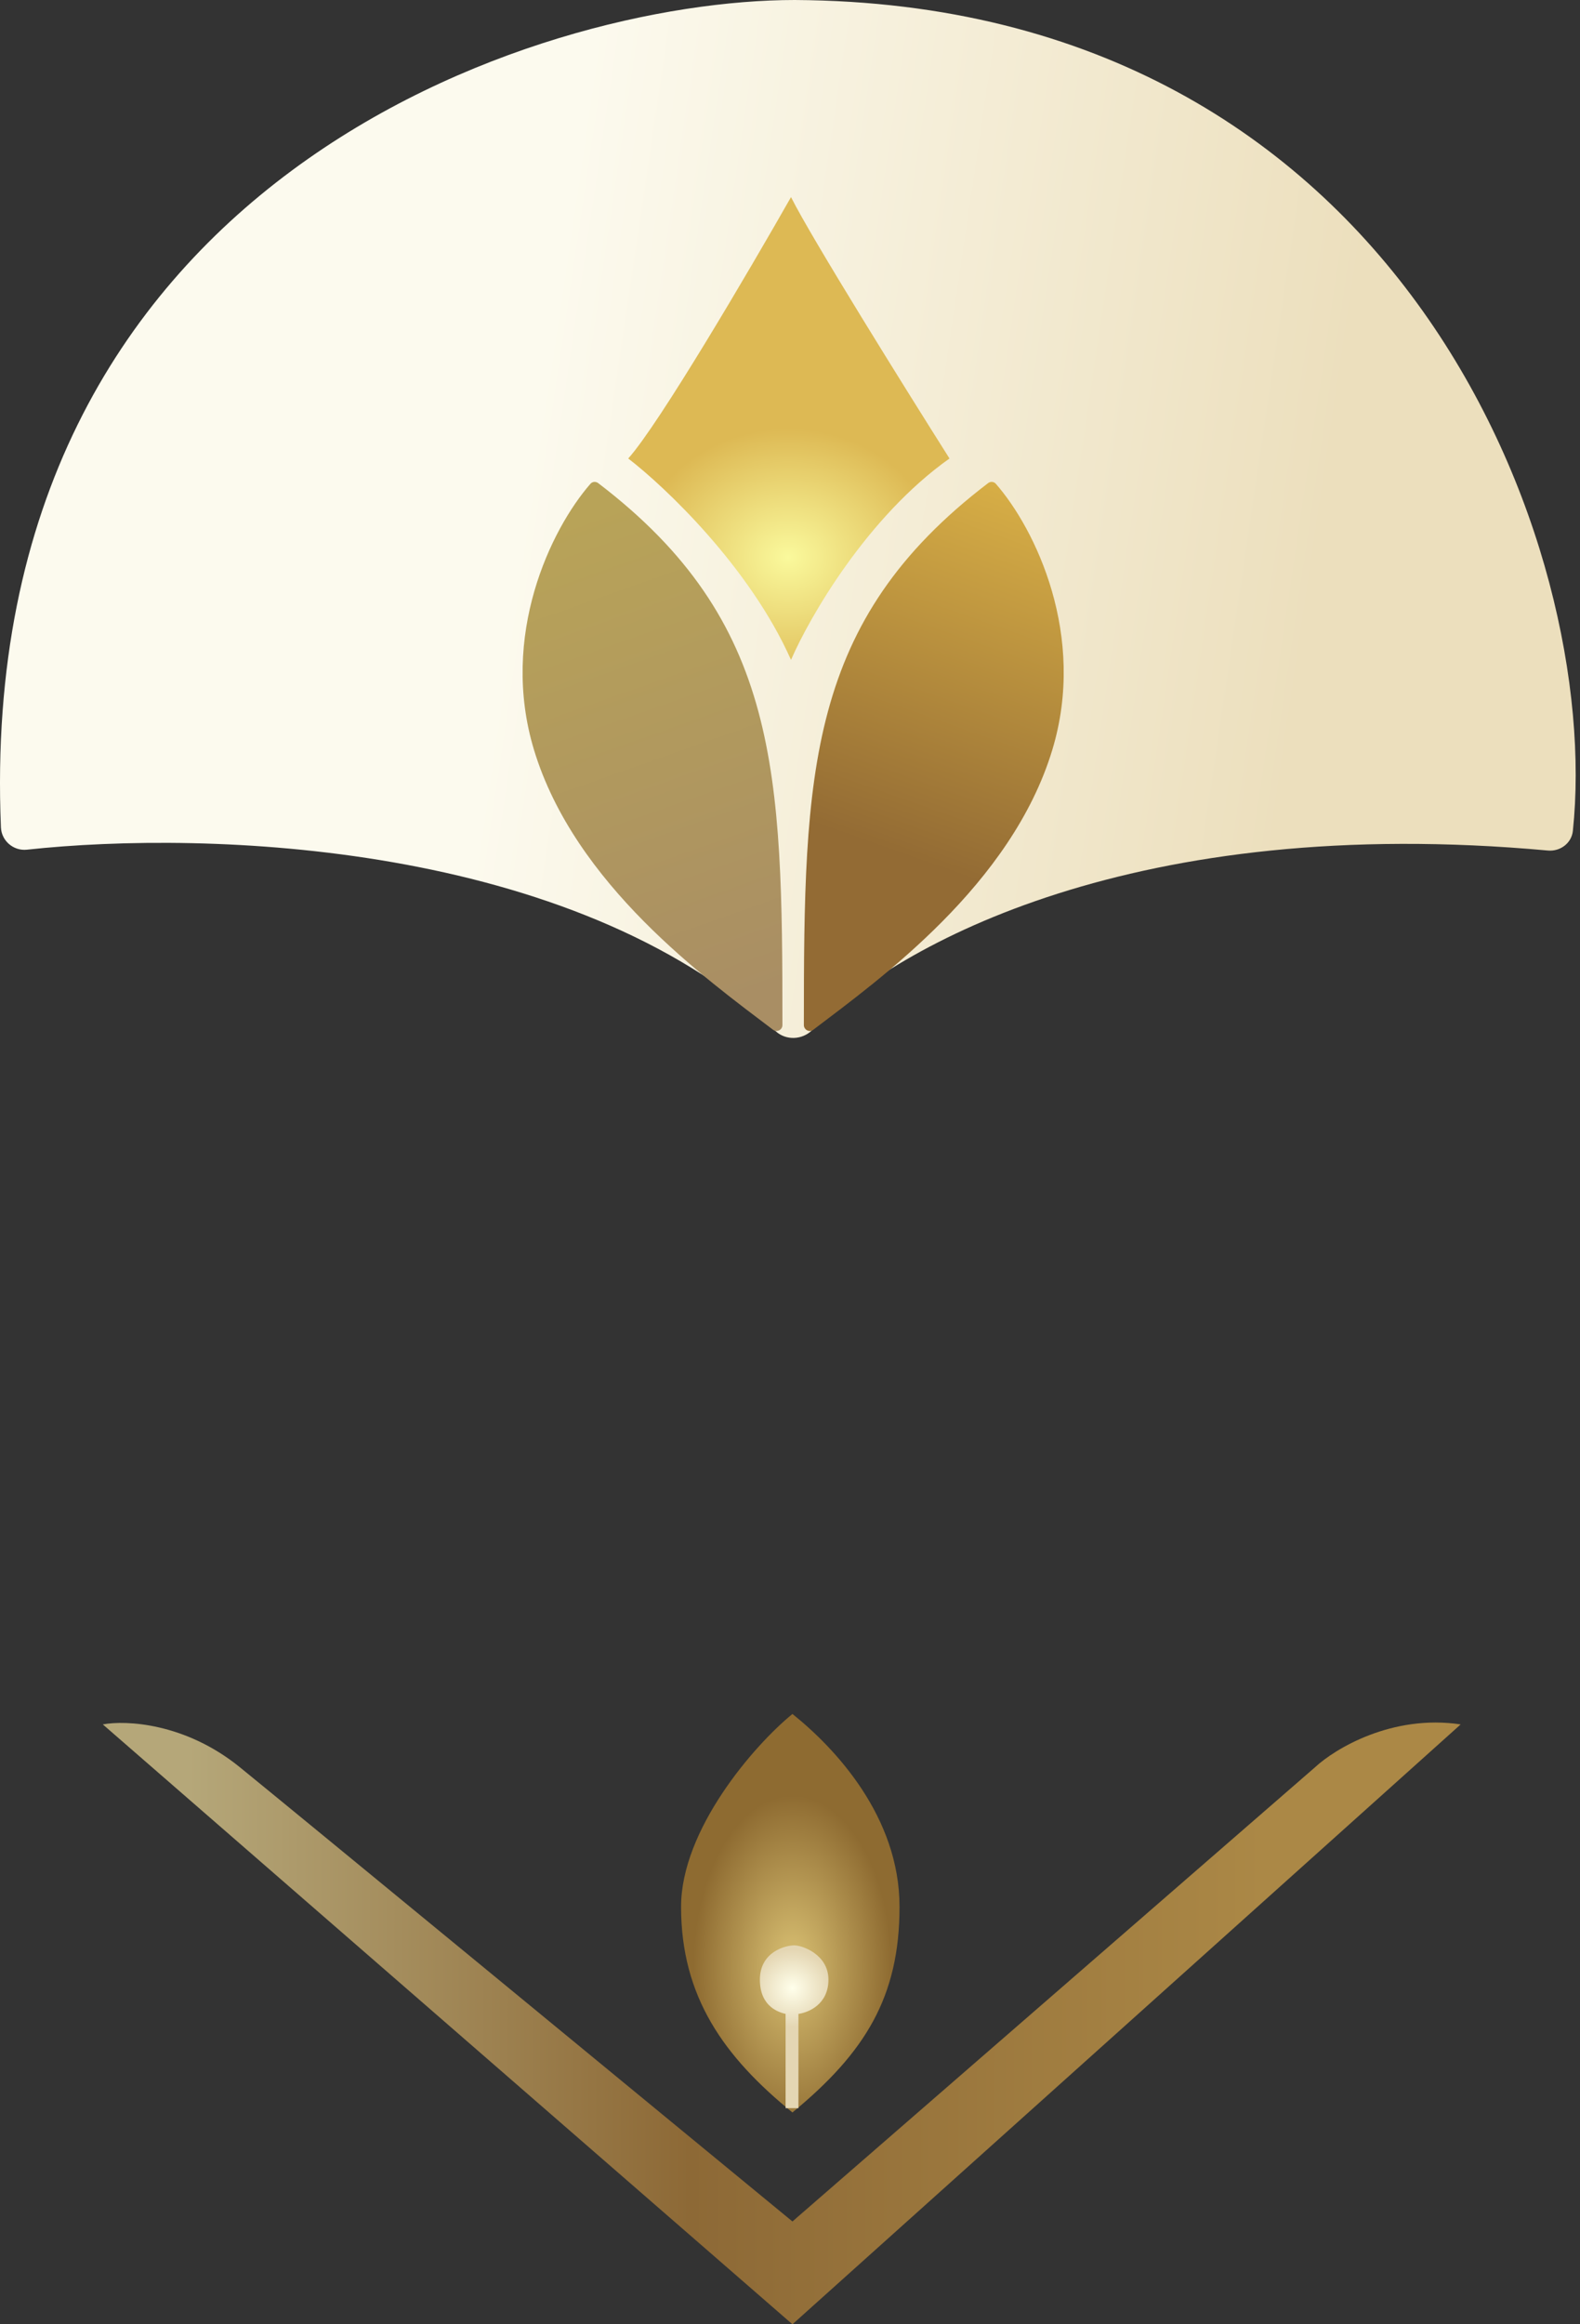 <?xml version="1.0" encoding="utf-8"?>
<svg xmlns="http://www.w3.org/2000/svg" fill="none" height="100%" overflow="visible" preserveAspectRatio="none" style="display: block;" viewBox="0 0 136 200" width="100%">
<rect x="0" y="0" width="136" height="200" fill="#333333" stroke="none"/>
<g id="Group 52">
<path d="M133.236 73.186C97.77 69.945 77.279 81.183 69.923 88.625C69.07 89.488 67.655 89.553 66.764 88.73C49.193 72.495 17.978 71.414 2.317 73.113C1.162 73.238 0.128 72.355 0.08 71.195C-2.235 15.453 46.322 -7.4058e-06 68.406 0C120.705 0.287 137.941 47.256 135.386 71.497C135.274 72.556 134.296 73.283 133.236 73.186Z" fill="url(#paint0_linear_0_16)" id="Vector 8"/>
<g id="Group 49">
<path d="M81.729 39.452C74.65 44.466 69.685 53.094 68.087 56.781C64.547 48.817 57.272 41.91 54.076 39.452C56.731 36.502 64.523 23.229 68.087 16.96C69.857 20.5 77.919 33.429 81.729 39.452Z" fill="url(#paint1_radial_0_16)" id="Vector 11"/>
<path d="M51.489 41.57C67.105 53.476 67.346 66.497 67.349 88.202C67.349 88.617 66.876 88.863 66.545 88.612C60.808 84.256 49.479 76.12 45.964 64.524C42.986 54.696 47.416 45.525 50.826 41.627C50.994 41.435 51.286 41.415 51.489 41.57Z" fill="url(#paint2_linear_0_16)" id="Vector 9"/>
<path d="M85.053 41.57C69.437 53.476 69.197 66.497 69.193 88.202C69.193 88.617 69.667 88.863 69.998 88.612C75.734 84.256 87.064 76.12 90.578 64.524C93.556 54.696 89.126 45.525 85.716 41.627C85.548 41.435 85.256 41.415 85.053 41.57Z" fill="url(#paint3_linear_0_16)" id="Vector 10"/>
</g>
<g id="Group 51">
<path d="M113.193 152.068L68.21 191.151C54.323 179.721 25.367 155.903 20.647 152.068C15.928 148.234 10.815 148.012 8.849 148.381L68.21 200L125.729 148.381C119.829 147.496 114.913 150.47 113.193 152.068Z" fill="url(#paint4_linear_0_16)" id="Vector 14"/>
<g id="Group 50">
<path d="M77.428 164.074C77.428 171.817 74.478 176.61 68.21 181.772C62.311 176.979 58.624 171.817 58.624 164.074C58.624 157.438 64.892 150.186 68.21 147.483C71.898 150.432 77.428 156.331 77.428 164.074Z" fill="url(#paint5_radial_0_16)" id="Vector 12"/>
<path d="M68.727 173.292V181.404H67.62V173.292L67.62 173.292C67.129 173.169 65.408 172.739 65.408 170.342C65.408 167.946 67.621 167.393 68.358 167.393C69.095 167.393 71.308 168.204 71.308 170.342C71.308 172.481 69.587 173.169 68.727 173.292Z" fill="url(#paint6_radial_0_16)" id="Vector 13"/>
</g>
</g>
</g>
<defs>
<linearGradient gradientUnits="userSpaceOnUse" id="paint0_linear_0_16" x1="5.58852e-08" x2="135.684" y1="45.166" y2="65.261">
<stop offset="0.323" stop-color="#FCFAEE"/>
<stop offset="0.822" stop-color="#ECDFBD"/>
</linearGradient>
<radialGradient cx="0" cy="0" gradientTransform="translate(67.842 47.932) rotate(90) scale(11.061 12.944)" gradientUnits="userSpaceOnUse" id="paint1_radial_0_16" r="1">
<stop stop-color="#FAF99C"/>
<stop offset="1" stop-color="#DDB954"/>
</radialGradient>
<linearGradient gradientUnits="userSpaceOnUse" id="paint2_linear_0_16" x1="50.882" x2="65.63" y1="43.876" y2="85.54">
<stop stop-color="#B8A358"/>
<stop offset="1" stop-color="#A98E64"/>
</linearGradient>
<linearGradient gradientUnits="userSpaceOnUse" id="paint3_linear_0_16" x1="86.278" x2="69.317" y1="41.295" y2="89.227">
<stop stop-color="#D8AF46"/>
<stop offset="0.656" stop-color="#936B34"/>
</linearGradient>
<linearGradient gradientUnits="userSpaceOnUse" id="paint4_linear_0_16" x1="125.729" x2="16.223" y1="174.11" y2="174.029">
<stop offset="0.155" stop-color="#AB8846"/>
<stop offset="0.606" stop-color="#8D6936"/>
<stop offset="1" stop-color="#B5A779"/>
</linearGradient>
<radialGradient cx="0" cy="0" gradientTransform="translate(68.21 169.236) rotate(90) scale(14.748 8.521)" gradientUnits="userSpaceOnUse" id="paint5_radial_0_16" r="1">
<stop offset="0.15" stop-color="#CFB56A"/>
<stop offset="1" stop-color="#8E6B31"/>
</radialGradient>
<radialGradient cx="0" cy="0" gradientTransform="translate(68.21 171.08) rotate(90) scale(3.318)" gradientUnits="userSpaceOnUse" id="paint6_radial_0_16" r="1">
<stop stop-color="#FFFFEB"/>
<stop offset="1" stop-color="#E4D6B3"/>
</radialGradient>
</defs>
</svg>